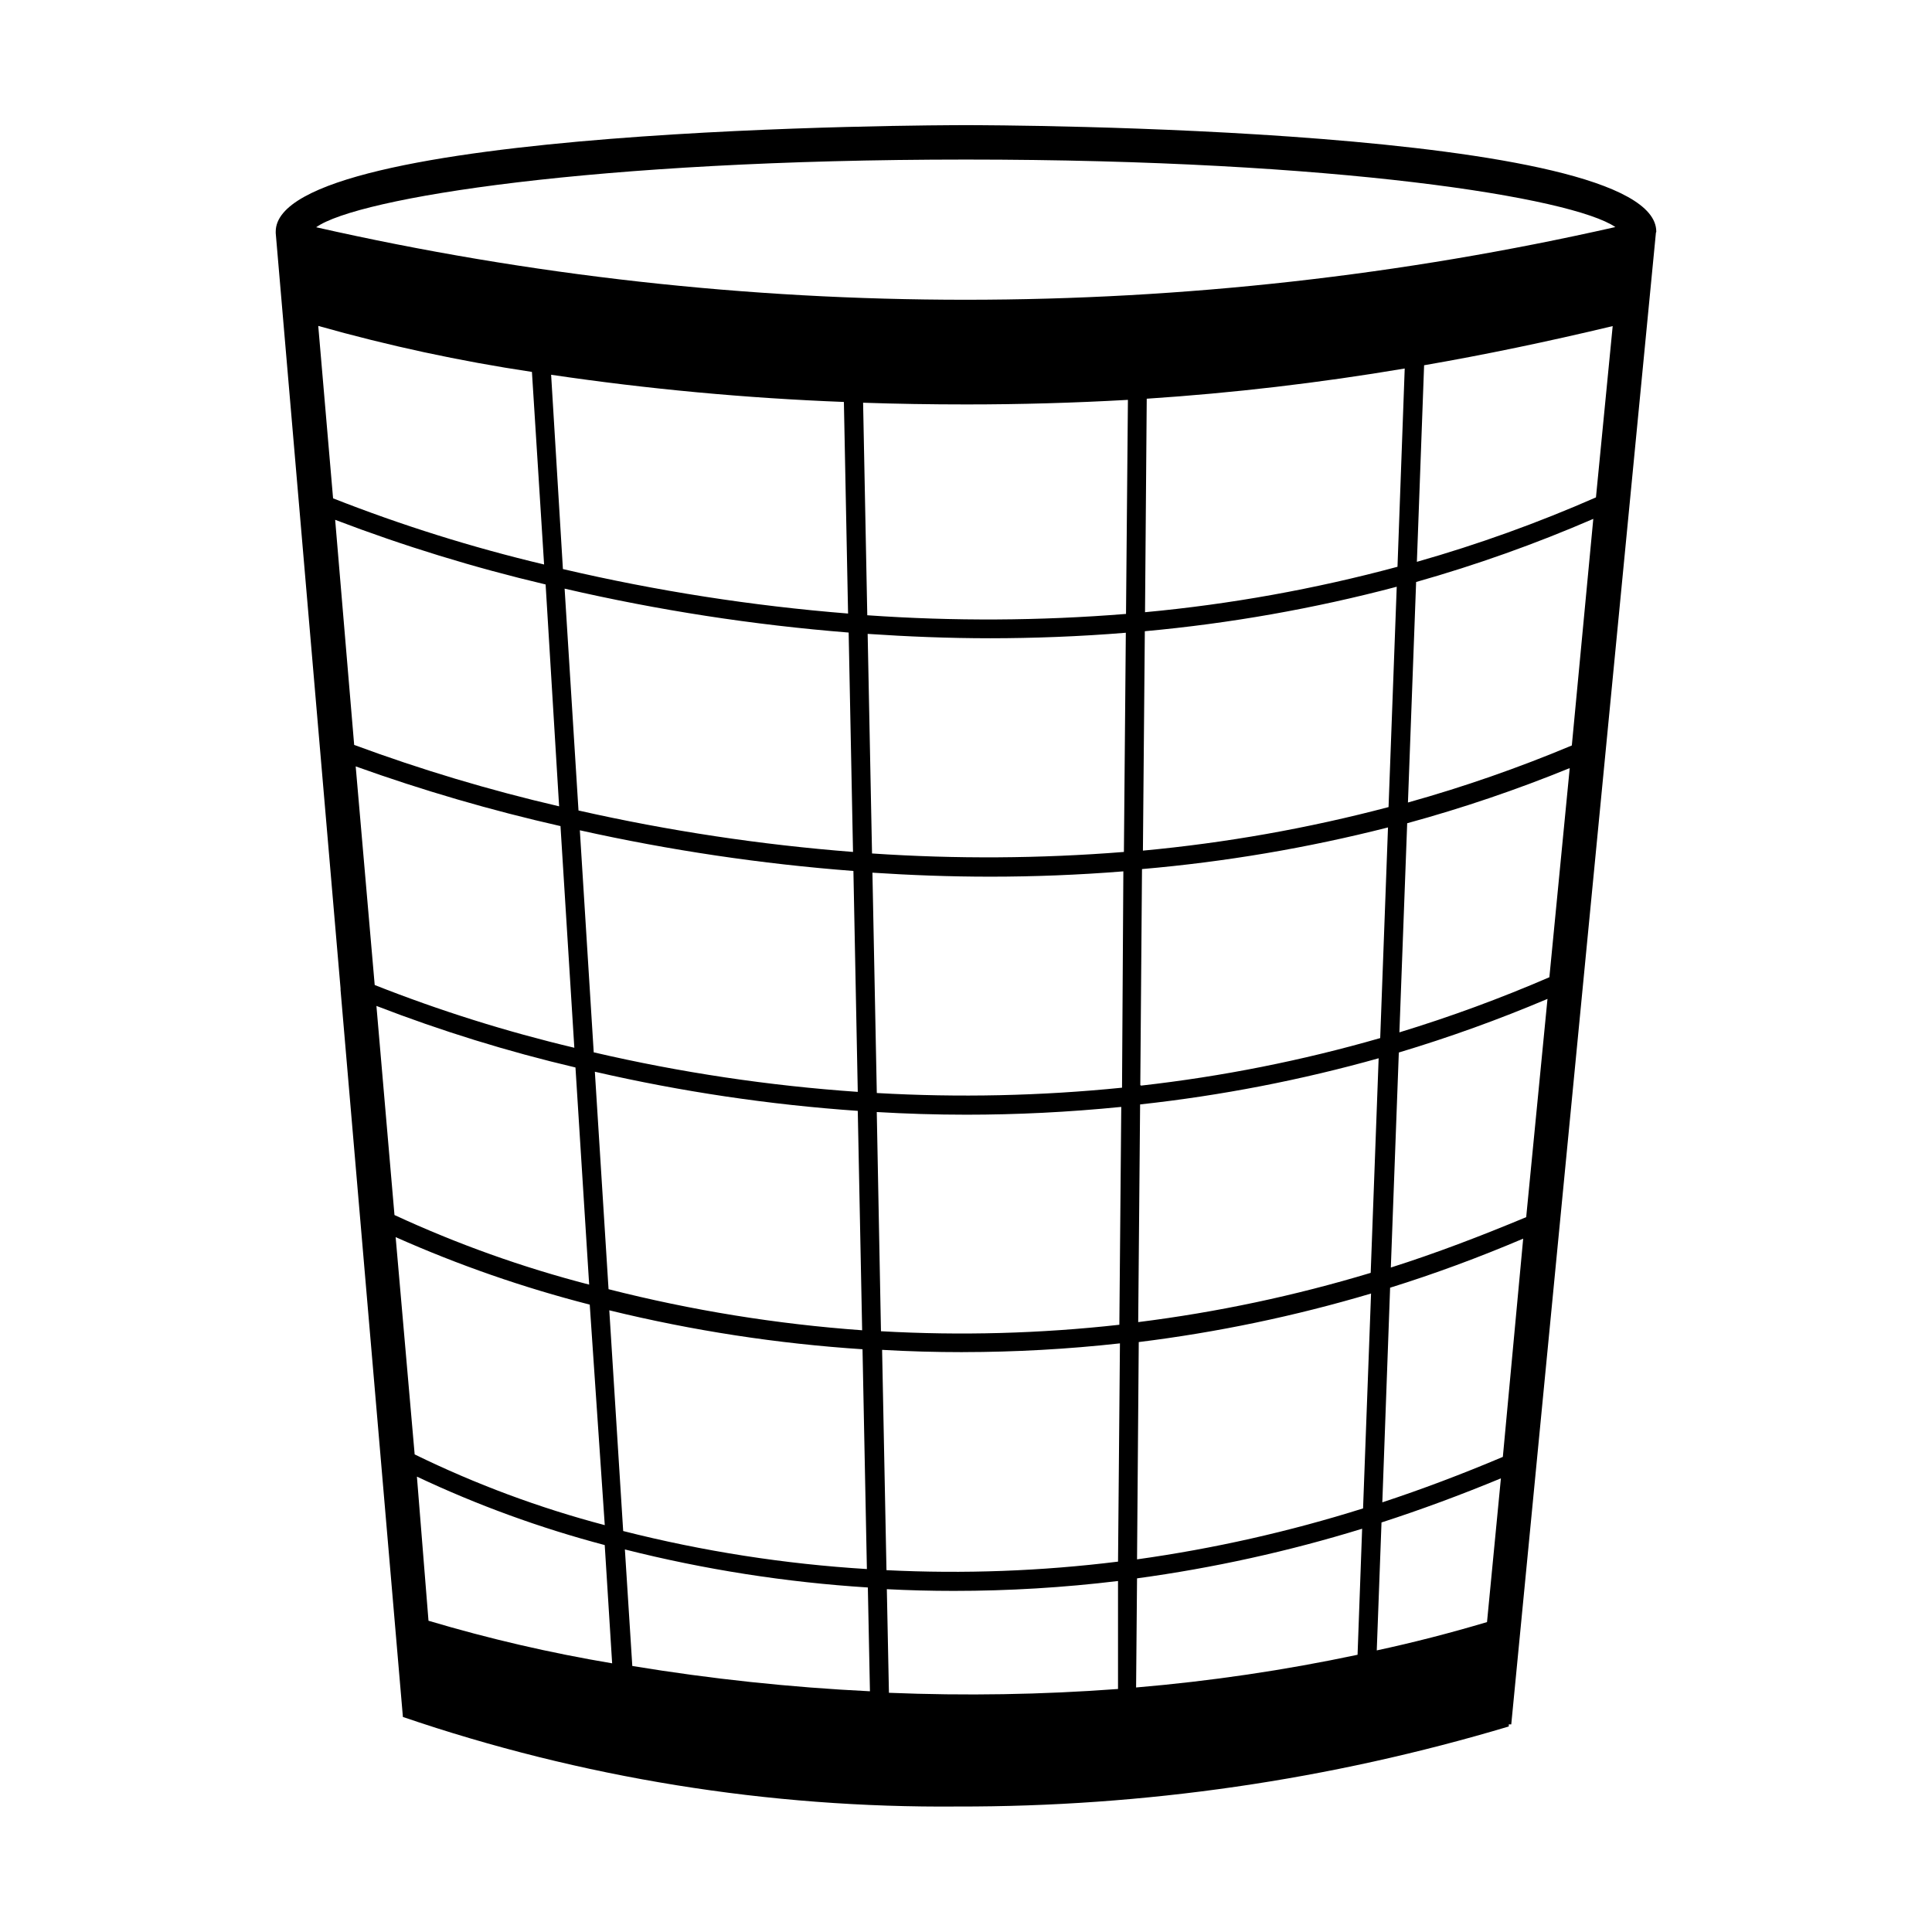 <?xml version="1.0" encoding="UTF-8"?>
<!-- Uploaded to: SVG Repo, www.svgrepo.com, Generator: SVG Repo Mixer Tools -->
<svg fill="#000000" width="800px" height="800px" version="1.1" viewBox="144 144 512 512" xmlns="http://www.w3.org/2000/svg">
 <path d="m582.93 205.38c0-27.859-175.48-28.215-182.93-28.215s-182.93 0.301-182.93 28.215v0.402l17.18 200.17v0.402l16.523 192.66c47.297 16.145 96.988 24.168 146.96 23.73 49.477 0.109 98.703-7.035 146.11-21.211v-0.555h0.656l38.34-395.34s0.102-0.152 0.102-0.254zm-40.66 324.71c-10.883 4.602-21.527 8.617-31.941 12.043l2.066-56.879c11.656-3.629 23.41-7.961 35.266-13zm-293.42-58.242c16.613 7.394 33.82 13.379 51.438 17.887l3.981 58.441c-17.367-4.574-34.242-10.852-50.379-18.742zm197.34-40.305 0.453-57.234v0.004c21.992-1.902 43.797-5.59 65.191-11.035l-2.066 55.82v0.004c-20.734 5.969-41.938 10.18-63.379 12.594zm63.176-7.356-2.117 57.133c-20.133 6.07-40.746 10.438-61.613 13.051l0.504-57.688c21.445-2.34 42.66-6.449 63.43-12.293zm-68.016 8.062c-21.59 2.18-43.324 2.652-64.988 1.41l-1.16-58.391c10.078 0.656 20.504 1.059 31.234 1.059 11.488 0 23.328-0.453 35.266-1.41zm-70.031 1.109h0.004c-23.57-1.625-46.969-5.129-69.98-10.48l-3.68-58.844h0.004c23.879 5.312 48.105 8.914 72.496 10.781zm0 5.039 1.16 58.141 0.004-0.004c-22.684-1.633-45.172-5.273-67.211-10.883l-3.629-57.637 0.004 0.004c22.949 5.281 46.281 8.75 69.777 10.379zm1.258 63.176 1.16 58.242h0.004c-21.797-1.332-43.422-4.707-64.59-10.078l-3.68-58.492h0.004c22.059 5.391 44.547 8.848 67.207 10.328zm3.777-62.875c7.707 0.453 15.668 0.707 23.781 0.707 13.199 0 26.902-0.656 41.012-2.066l-0.504 57.738 0.004-0.004c-20.973 2.336-42.109 2.91-63.18 1.715zm130.99 48.062-2.117 56.98h0.008c-19.562 6.152-39.598 10.668-59.906 13.504l0.453-57.586c20.828-2.578 41.402-6.875 61.516-12.848zm-60.457-117.39 0.504-58.09h0.004c22.543-2.059 44.871-6.004 66.754-11.789l-2.168 58.391h0.004c-21.344 5.633-43.113 9.492-65.094 11.539zm-5.039 0.402h0.004c-22.211 1.766-44.52 1.902-66.754 0.402l-1.16-58.191c10.48 0.707 21.363 1.16 32.496 1.16 11.133 0 23.68-0.453 35.922-1.461zm-71.789 0c-24.48-1.906-48.793-5.574-72.75-10.984l-3.68-58.793h0.004c24.77 5.727 49.926 9.617 75.27 11.637zm-77.887-12.09c-18.43-4.277-36.566-9.711-54.312-16.273l-5.039-59.652h0.004c18.188 6.941 36.82 12.664 55.77 17.129zm0.352 5.039 3.68 58.945c-18.008-4.273-35.688-9.828-52.902-16.629l-5.039-57.938h0.004c17.746 6.371 35.867 11.656 54.258 15.82zm17.078 191.9v-0.004c21.109 5.328 42.664 8.703 64.387 10.078l0.555 27.508c-21.102-1.035-42.129-3.269-62.977-6.703zm68.164-52.898c6.953 0.402 14.105 0.605 21.41 0.605l0.004-0.008c13.906-0.012 27.797-0.785 41.617-2.316l-0.504 57.84c-20.352 2.523-40.883 3.281-61.367 2.266zm67.562 60.555c20.211-2.754 40.16-7.152 59.652-13.152l-1.211 33.402h0.004c-19.367 4.102-38.973 6.996-58.695 8.668zm103.13-95.723c-12.09 5.039-24.082 9.621-35.871 13.352l2.117-56.98v-0.004c13.383-4.016 26.535-8.758 39.398-14.207zm6.144-63.582h0.004c-12.965 5.606-26.238 10.484-39.75 14.609l2.066-55.418c14.641-4 29.023-8.879 43.074-14.613zm5.949-61.418c-14.148 5.934-28.652 10.98-43.43 15.117l2.168-58.441c16.004-4.531 31.691-10.117 46.953-16.727zm-46.199-47.355c-21.918 5.902-44.301 9.934-66.906 12.039l0.453-56.578c22.91-1.512 45.73-4.188 68.367-8.008zm-71.945 12.492c-22.812 1.84-45.734 1.957-68.566 0.355l-1.109-56.324c8.801 0.301 17.938 0.453 27.406 0.453 14.207 0 28.414-0.402 42.773-1.211zm-74.766-56.172 1.109 56.074c-25.449-2.039-50.711-5.981-75.57-11.789l-3.125-51.492c25.715 3.797 51.613 6.203 77.586 7.207zm-82.672-7.961 3.223 51.035c-19.031-4.519-37.719-10.375-55.922-17.531l-3.93-45.695c18.598 5.254 37.512 9.324 56.629 12.191zm11.539 184.34 3.629 57.535h-0.004c-17.715-4.586-34.984-10.758-51.59-18.441l-4.785-55.418h-0.004c17.203 6.648 34.848 12.105 52.801 16.324zm-42.02 108.42c16.004 7.551 32.664 13.621 49.773 18.137l1.965 31.336v0.004c-16.438-2.758-32.691-6.527-48.668-11.285zm125.09 57.285-0.555-27.457c5.793 0.301 11.688 0.453 17.734 0.453 14.551 0.004 29.086-0.871 43.531-2.621v28.617c-20.203 1.5-40.473 1.836-60.711 1.008zm129.28-11.234 1.258-33.906c10.379-3.359 20.926-7.254 31.641-11.688l-3.68 38.09c-9.82 2.918-19.594 5.438-29.219 7.504zm58.09-305.56c-15.41 6.769-31.27 12.477-47.457 17.078l1.914-52.094c15.973-2.769 32.496-6.195 49.977-10.379zm-339.16-71.59c10.984-7.809 73.707-17.938 172.2-17.938s160.66 10.078 172.1 17.887c-113.33 25.672-230.97 25.691-344.3 0.051z"/>
</svg>